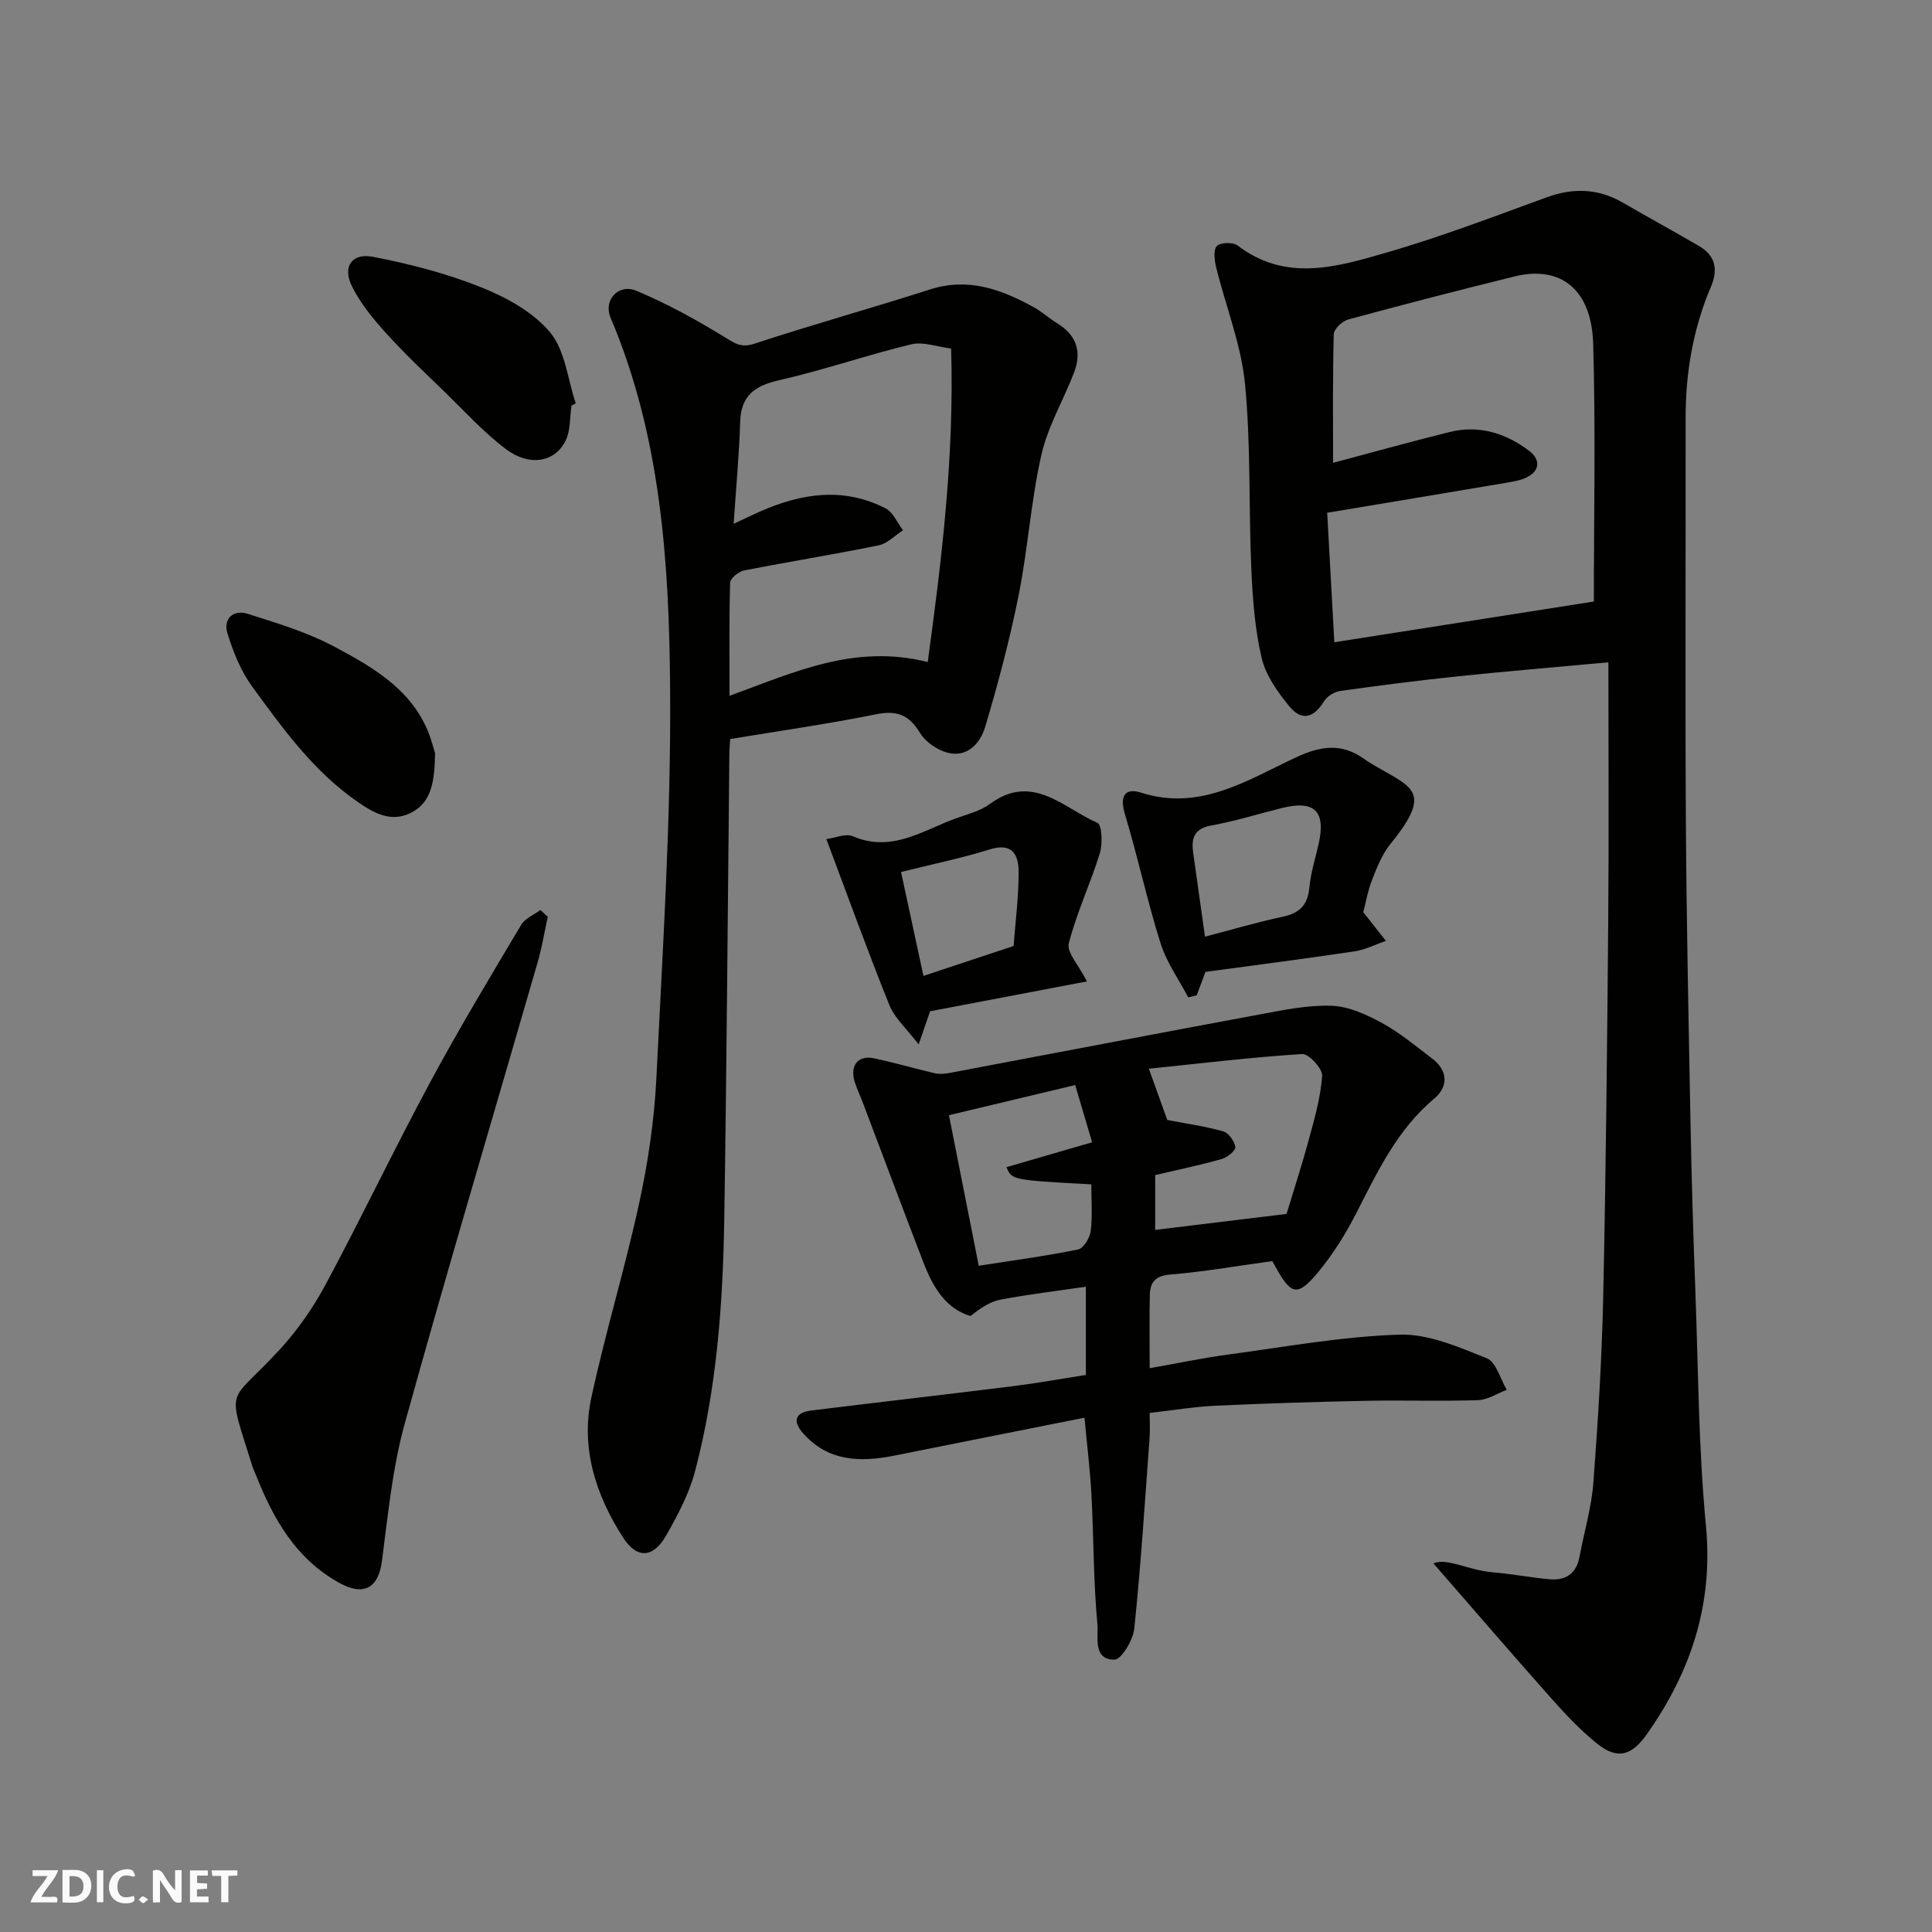<svg enable-background="new 0 0 400 400" viewBox="0 0 400 400" xmlns="http://www.w3.org/2000/svg"><rect x="0" y="0" width="400" height="400" fill="#808080" stroke="none"/><g fill="#fafafb"><path d="m37.59 393.81c-.92.31-1.52.05-2-.78-.7-1.2-1.52-2.34-2.47-3.78v4.59c-.55.03-.95.05-1.41.07-.03-.37-.06-.64-.06-.91 0-1.91 0-3.81 0-5.7 1.13-.41 1.77-.03 2.29.91.62 1.11 1.38 2.14 2.31 3.19v-4.2h1.35v6.61z"/><path d="m12.94 393.88v-6.75c1.9.19 3.93-.54 5.37 1.29.8 1.01.78 2.88.03 3.97-1.37 1.97-3.4 1.51-5.4 1.49m1.45-1.22c2.04.12 2.92-.58 2.89-2.21-.03-1.51-.98-2.19-2.89-2z"/><path d="m11.81 393.87h-5.49c.68-2.18 2.47-3.48 3.51-5.45h-3.08v-1.21h5.29c-.71 2.13-2.44 3.48-3.47 5.51.86 0 1.63.04 2.39-.01.79-.05 1.14.21.85 1.16"/><path d="m39.33 393.86v-6.61h3.7v1.07h-2.22v1.52c.68.04 1.34.09 2.07.13v1.07c-.72.05-1.38.09-2.1.14v1.48h2.4v1.19h-3.85z"/><path d="m27.71 388.56c-1.15-.3-2.46-.61-3.1.64-.37.73-.41 1.93-.06 2.67.63 1.35 1.99.93 3.17.68.35.94-.01 1.32-.93 1.46-1.62.25-3.05-.27-3.76-1.48-.73-1.24-.6-3.03.31-4.17.88-1.11 2.71-1.7 4-1.16.32.13.44.74.65 1.12-.1.08-.19.16-.28.24"/><path d="m49.15 387.24v1.07c-.59.02-1.17.05-1.87.08v5.44h-1.48v-5.44h-1.85c-.05-.4-.08-.73-.13-1.15z"/><path d="m20.06 387.21h1.33v6.62h-1.33z"/><path d="m30.68 393.25c-.49.38-.8.79-1.05.76-.32-.05-.6-.45-.9-.7.26-.24.51-.64.8-.67.29-.04.62.3 1.15.61"/></g><path d="m333 137.12c-11.61 1.07-21.42 1.89-31.2 2.91-8.13.85-16.25 1.89-24.35 3.03-1.21.17-2.7 1.11-3.33 2.14-2.09 3.42-4.61 4.17-7.16 1.06-2.43-2.96-4.9-6.42-5.75-10.04-1.41-6.01-1.87-12.3-2.14-18.51-.56-12.76-.07-25.59-1.31-38.27-.8-8.14-3.99-16.04-5.96-24.08-.36-1.44-.63-3.61.14-4.43.72-.76 3.36-.82 4.31-.09 10 7.63 20.61 4.41 30.86 1.44 11.21-3.25 22.15-7.43 33.13-11.43 5.54-2.02 10.69-1.83 15.8 1.13 5.23 3.03 10.53 5.93 15.75 8.97 3.4 1.98 3.95 4.88 2.45 8.39-3.71 8.71-5.27 17.84-5.25 27.29.04 27.66-.11 55.33.05 82.99.13 21.27.58 42.53.98 63.8.22 11.44.57 22.87 1 34.3.6 16.04.64 32.14 2.17 48.09 1.56 16.24-3.05 30.19-12.17 43.16-3.16 4.49-6.08 5.41-10.24 2.12-3.56-2.82-6.71-6.21-9.74-9.62-8.26-9.29-16.37-18.73-24.24-27.76 2.53-1.29 7.35 1.41 12.17 1.81 3.91.33 7.79 1.06 11.7 1.44 3.39.33 5.69-1.05 6.35-4.64.95-5.12 2.48-10.19 2.87-15.34.97-12.85 1.76-25.72 2.04-38.6.56-26.09.82-52.19 1.04-78.29.15-17.56.03-35.14.03-52.97zm-3.01-12.58c0-17.24.39-35.32-.14-53.37-.33-11.28-6.75-16.28-16.26-13.94-11.52 2.84-23.01 5.81-34.46 8.92-1.23.33-2.96 1.97-2.99 3.04-.24 9.06-.14 18.12-.14 26.63 7.48-1.99 15.76-4.29 24.1-6.37 6.13-1.53 11.72.25 16.57 3.95 2.2 1.68 2.27 4.09-.68 5.48-1.29.61-2.8.84-4.23 1.09-12.18 2.06-24.36 4.08-36.98 6.19.52 9.41 1.01 18.35 1.48 26.81 18.14-2.84 36.08-5.66 53.73-8.43z" fill="#010100"/><path d="m151.18 153.01c-.09 1.33-.17 1.99-.17 2.64-.34 32.26-.55 64.53-1.06 96.79-.28 17.58-1.56 35.13-6.06 52.21-1.22 4.62-3.57 9.04-5.96 13.24-2.67 4.69-6.04 4.93-8.93.44-5.66-8.79-8.82-18.56-6.56-29.01 2.91-13.5 6.97-26.74 9.9-40.24 1.83-8.45 3.12-17.12 3.55-25.75 1.32-26.95 3.06-53.93 2.85-80.89-.2-26.02-1.91-52.12-12.33-76.67-1.53-3.6 1.6-7.13 5.34-5.57 6.39 2.67 12.52 6.06 18.43 9.69 2.12 1.3 3.34 2.15 6.04 1.26 12.03-3.96 24.26-7.35 36.32-11.22 7.94-2.55 14.8-.02 21.53 3.7 1.71.95 3.18 2.31 4.85 3.33 4.01 2.44 5.07 5.94 3.46 10.15-2.19 5.73-5.45 11.18-6.78 17.09-2.16 9.53-2.78 19.39-4.69 28.99-1.84 9.2-4.26 18.31-6.94 27.31-.98 3.31-3.63 6.39-7.75 5.35-2.16-.55-4.6-2.23-5.75-4.12-2.28-3.76-4.81-4.71-9.12-3.84-10.02 2.02-20.14 3.46-30.17 5.12zm45.74-80.85c-2.9-.35-5.79-1.47-8.26-.87-9.14 2.2-18.07 5.32-27.23 7.4-5.12 1.16-8.02 3.14-8.19 8.69-.2 6.79-.85 13.57-1.35 21.07 2.4-1.12 3.85-1.83 5.32-2.48 8.62-3.83 17.38-5.22 26.15-.71 1.56.8 2.42 2.98 3.6 4.53-1.68 1.07-3.23 2.75-5.06 3.12-9.26 1.89-18.59 3.38-27.86 5.2-1.12.22-2.84 1.62-2.87 2.51-.23 7.71-.13 15.43-.13 23.44 13.39-4.87 25.88-10.8 41.04-6.99 2.9-21.3 5.51-42.54 4.84-64.91z" fill="#010100"/><path d="m224.82 284.67c0-6.33 0-12.29 0-18.27-6.01.88-11.86 1.57-17.65 2.67-2.17.41-4.17 1.74-6.22 3.4-5.14-1.5-7.81-6.01-9.76-11.08-4.26-11.07-8.42-22.18-12.62-33.28-.52-1.37-1.16-2.69-1.6-4.08-1.06-3.36.63-5.6 3.92-4.93 4.28.88 8.47 2.14 12.73 3.12.98.22 2.09.09 3.1-.1 21.3-4.01 42.59-8.11 63.91-12.06 4.98-.92 10.06-2 15.06-1.83 3.53.12 7.21 1.82 10.42 3.56 3.7 2.01 6.99 4.78 10.37 7.34 3.18 2.4 3.56 5.71.46 8.32-7.57 6.35-11.65 14.92-15.99 23.44-2.28 4.48-4.99 8.87-8.21 12.7-4.08 4.87-5.44 4.47-8.5-1.02-.3-.53-.6-1.06-.83-1.47-7.24.99-14.17 2.21-21.14 2.78-3.08.25-4.14 1.61-4.21 4.18-.12 4.8-.03 9.61-.03 15.21 5.69-1 10.89-2.1 16.13-2.81 11.84-1.59 23.68-3.76 35.57-4.14 6.01-.19 12.29 2.58 18.09 4.89 1.94.77 2.79 4.28 4.14 6.54-2 .75-3.97 2.08-5.99 2.14-7.68.25-15.37-.02-23.05.13-10.43.21-20.87.54-31.29 1.02-4.26.2-8.5.91-13.61 1.49 0 1.51.12 3.43-.02 5.33-.97 13.12-1.8 26.26-3.16 39.34-.25 2.37-2.68 6.42-4.11 6.42-4.52 0-3.29-4.76-3.52-7.3-.83-8.88-.77-17.84-1.23-26.76-.27-5.08-.9-10.14-1.45-16.04-13.16 2.62-26.21 5.21-39.26 7.83-7.08 1.42-13.8 1.32-19.04-4.66-2.2-2.51-1.57-4.25 1.74-4.66 13.98-1.72 27.97-3.32 41.95-5.06 4.85-.61 9.68-1.49 14.9-2.3zm14.35-41.38v11.35c8.57-1.04 17.18-2.09 27.19-3.31 1.18-3.91 3.03-9.57 4.59-15.3 1.2-4.38 2.47-8.82 2.79-13.3.1-1.47-2.78-4.59-4.14-4.51-10.75.7-21.47 1.99-31.74 3.05 1.64 4.55 2.87 7.98 3.81 10.61 3.99.77 7.87 1.3 11.6 2.36 1.11.32 2.34 2.05 2.49 3.26.09.72-1.68 2.14-2.84 2.47-4.49 1.27-9.08 2.22-13.75 3.32zm-13.06-6.79c-1.23-4.15-2.34-7.92-3.5-11.85-9.34 2.23-17.84 4.26-26.14 6.24 2.11 10.66 4.09 20.7 6.17 31.17 6.82-1.06 13.74-1.99 20.57-3.37 1.12-.23 2.44-2.4 2.61-3.81.39-3.2.12-6.48.12-9.67-16.44-.9-16.44-.9-17.56-3.56 5.78-1.67 11.51-3.34 17.73-5.15z" fill="#010100"/><path d="m113.41 189.82c-.69 3.15-1.21 6.34-2.1 9.43-9.19 31.85-18.69 63.61-27.53 95.55-2.55 9.21-3.45 18.91-4.71 28.44-.74 5.59-3.79 7.26-8.8 4.49-9.02-4.98-13.67-13.23-17.28-22.33-.24-.6-.53-1.19-.73-1.81-5.35-17.21-5.17-12.41 5.63-24.15 3.72-4.04 6.96-8.71 9.56-13.56 7.42-13.82 14.17-28 21.61-41.81 5.94-11.05 12.43-21.81 18.85-32.6.8-1.34 2.63-2.06 3.98-3.06.51.47 1.02.94 1.52 1.41z" fill="#010100"/><path d="m282.25 188.86c1.8 2.28 3.24 4.11 4.69 5.94-2.17.74-4.28 1.84-6.51 2.17-10.33 1.54-20.69 2.87-30.85 4.25-.66 1.75-1.24 3.3-1.82 4.85-.58.14-1.17.29-1.75.43-1.95-3.72-4.49-7.26-5.73-11.2-2.77-8.8-4.7-17.87-7.37-26.71-1.11-3.68-.1-5.57 3.33-4.48 12.27 3.91 22.05-2.64 32.16-7.34 5-2.33 9.37-2.97 13.96.31.4.29.82.57 1.24.83 8.38 5.13 13.52 5.44 4.28 16.82-1.71 2.1-2.78 4.8-3.79 7.37-.92 2.38-1.36 4.94-1.84 6.76zm-32.77 5.07c5.48-1.43 10.76-3 16.12-4.14 3.49-.74 5.15-2.43 5.49-6.03.28-3.05 1.25-6.03 1.92-9.04 1.53-6.79-.85-9.12-7.64-7.42-4.88 1.22-9.7 2.72-14.63 3.62-3.55.65-4.11 2.67-3.71 5.59.78 5.66 1.59 11.31 2.45 17.42z" fill="#010100"/><path d="m192.57 209.37c-.63 1.81-1.28 3.72-2.37 6.86-2.5-3.27-4.96-5.42-6.06-8.13-4.49-11.14-8.57-22.45-13.05-34.38 1.84-.23 4.01-1.22 5.48-.58 8.16 3.51 14.68-1.36 21.66-3.82 2.3-.81 4.81-1.46 6.72-2.87 8.82-6.52 15.24.87 22.26 3.91.94.41 1.1 4.34.5 6.29-1.94 6.29-4.81 12.33-6.43 18.68-.47 1.84 2.03 4.45 3.76 7.86-10.72 2.04-21.57 4.1-32.47 6.18zm17.28-13.51c.36-4.73 1.03-9.96 1.05-15.19.01-3.52-1.13-6.32-5.98-4.81-5.84 1.82-11.86 3.05-18.37 4.68 1.59 7.35 3.11 14.4 4.64 21.51 6.39-2.11 12.19-4.04 18.66-6.19z" fill="#010100"/><path d="m118.32 83.97c-.36 2.41-.18 5.06-1.17 7.16-2.18 4.6-7.52 5.56-12.49 1.79-4.56-3.45-8.48-7.78-12.61-11.79s-8.34-7.96-12.19-12.23c-2.67-2.96-5.3-6.16-7.03-9.71-1.94-3.98.01-6.85 4.37-6.02 7.61 1.46 15.25 3.44 22.42 6.31 5.23 2.1 10.78 5.13 14.27 9.33 3.13 3.77 3.64 9.72 5.31 14.7-.29.17-.59.31-.88.46z" fill="#010100"/><path d="m90.08 155.96c-.12 5.87-.7 10.19-5.06 12.35-3.96 1.96-7.39.18-10.86-2.21-9.23-6.36-15.63-15.27-22.05-24.1-2.29-3.16-3.82-7.03-5-10.79-.97-3.11 1.17-5.07 4.19-4.12 6.14 1.94 12.42 3.84 18.05 6.86 7.58 4.06 15.29 8.44 19.04 16.95.91 2.06 1.43 4.26 1.69 5.06z" fill="#010100"/></svg>